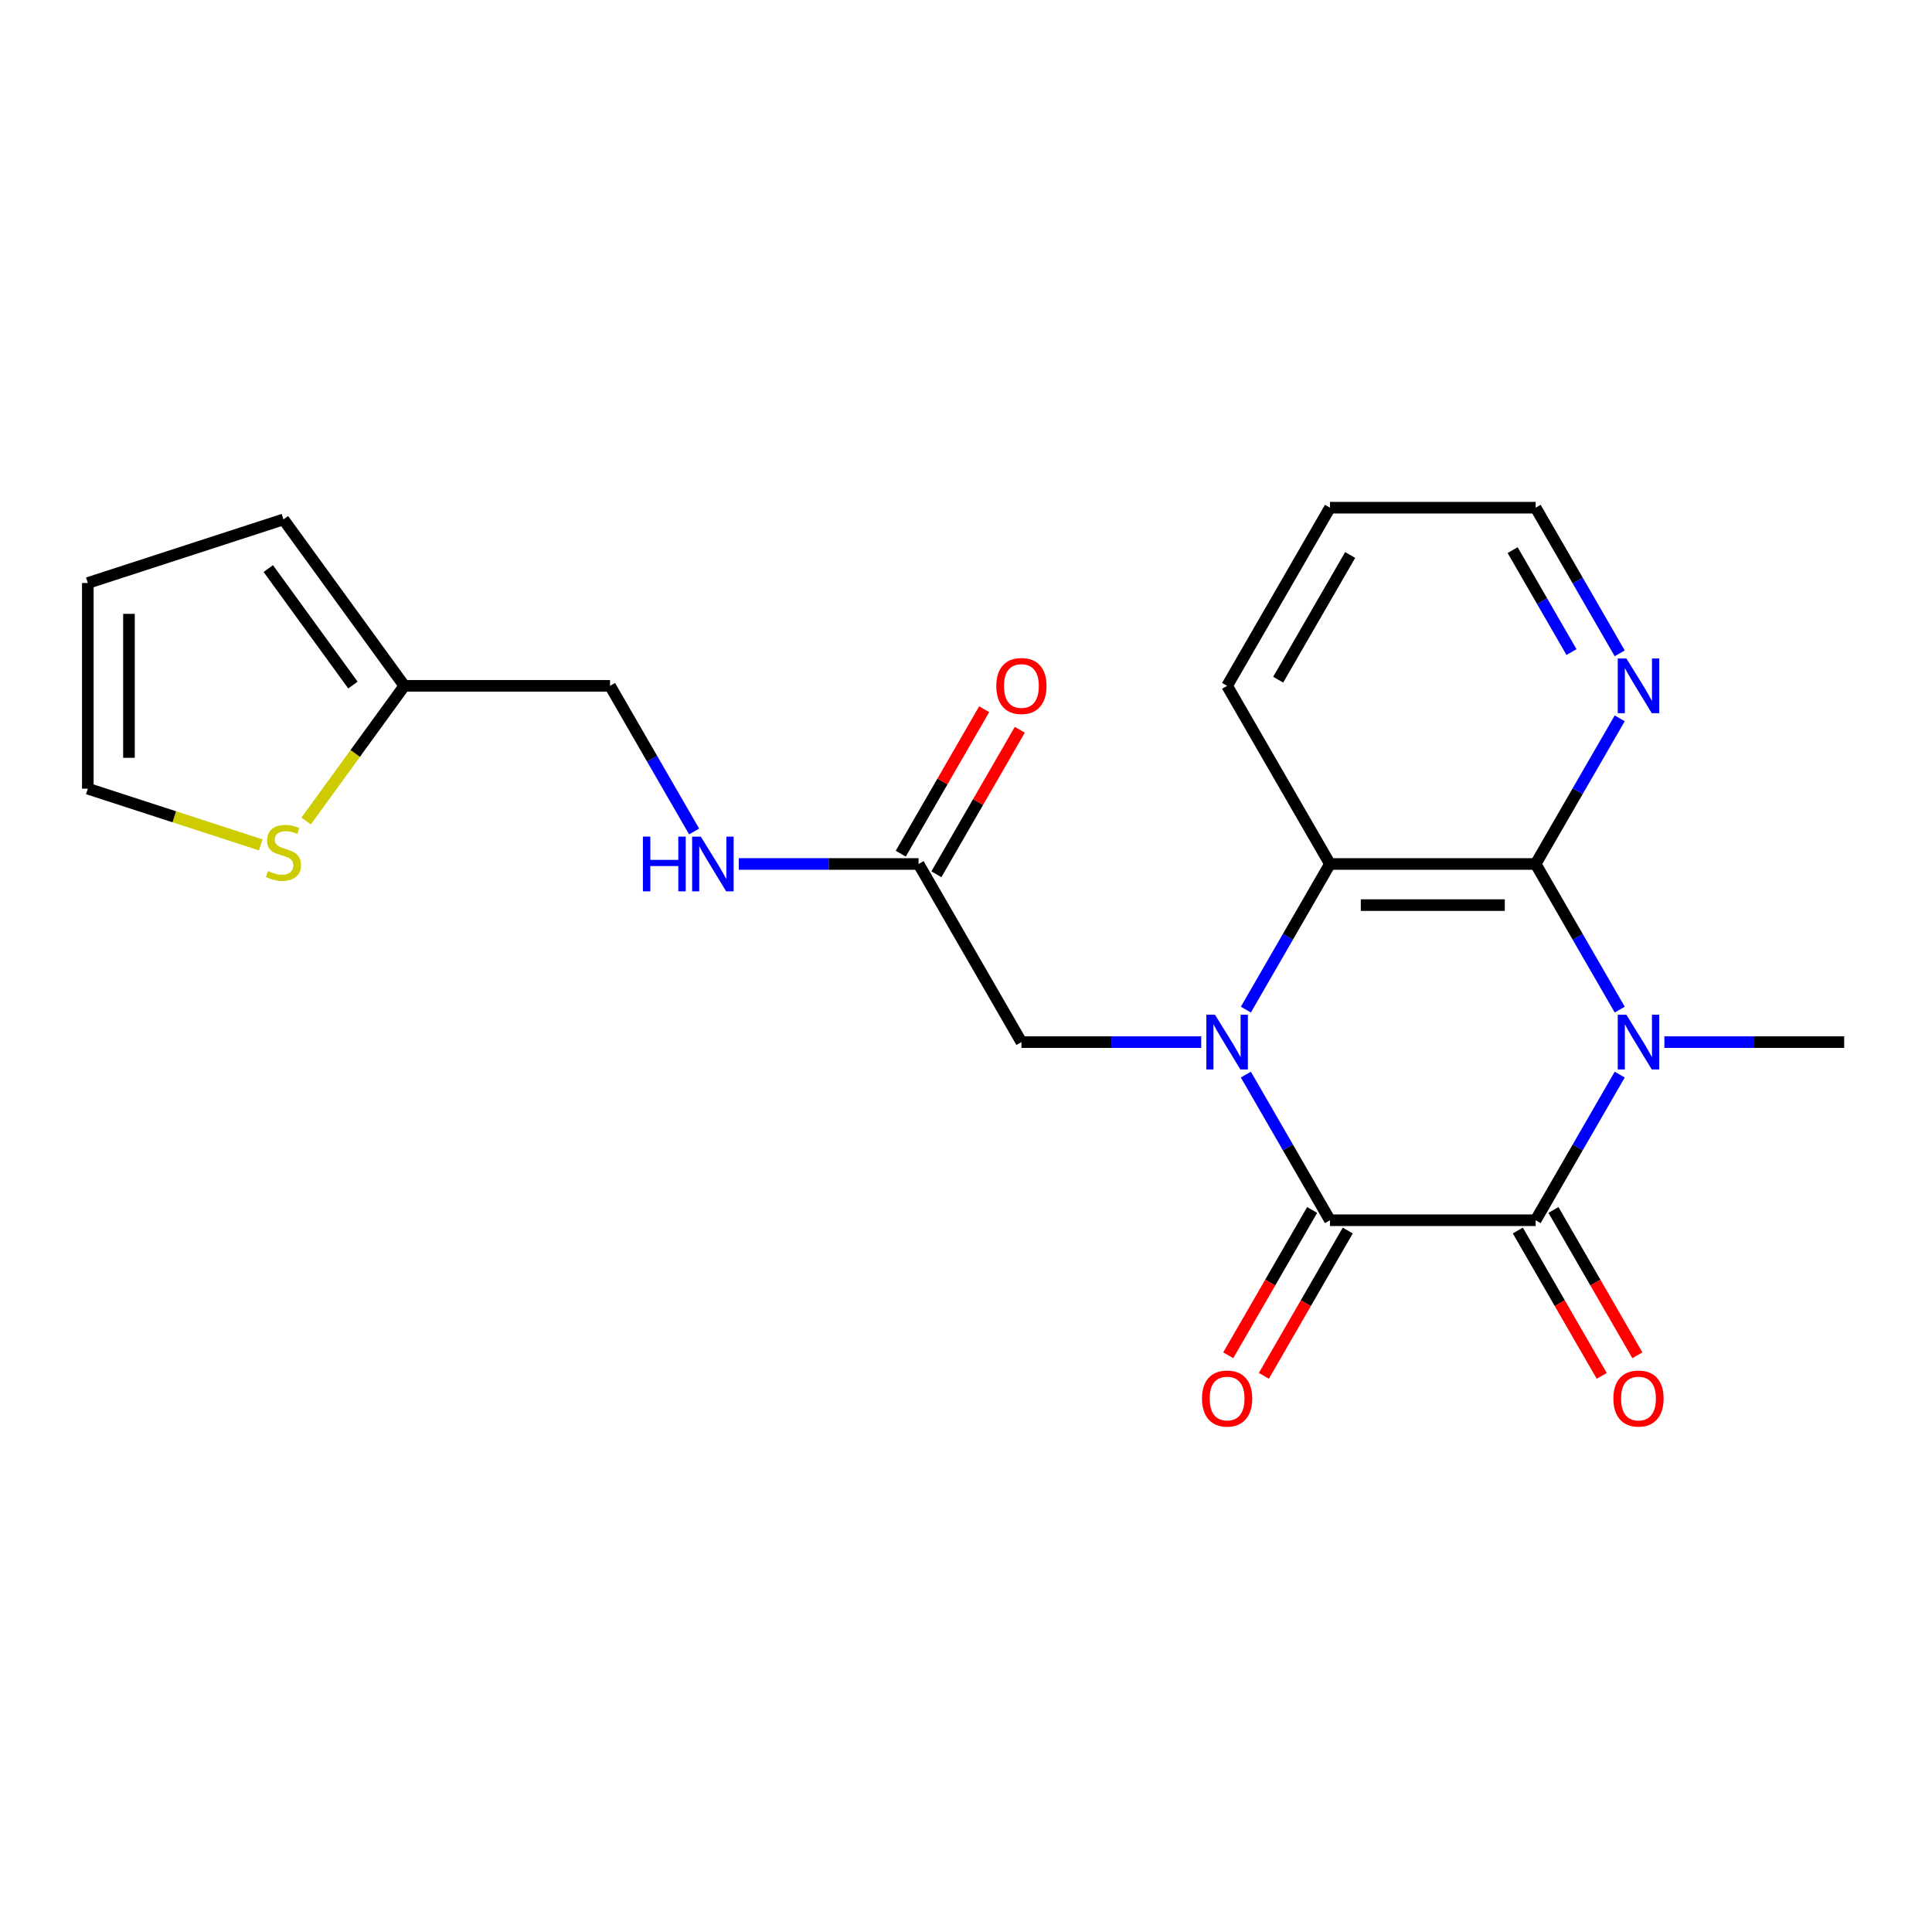 <?xml version='1.0' encoding='iso-8859-1'?>
<svg version='1.1' baseProfile='full'
              xmlns='http://www.w3.org/2000/svg'
                      xmlns:rdkit='http://www.rdkit.org/xml'
                      xmlns:xlink='http://www.w3.org/1999/xlink'
                  xml:space='preserve'
width='1000px' height='1000px' viewBox='0 0 1000 1000'>
<!-- END OF HEADER -->
<rect style='opacity:1.0;fill:#FFFFFF;stroke:none' width='1000' height='1000' x='0' y='0'> </rect>
<path class='bond-1' d='M 644.861,556.213 L 666.622,593.903' style='fill:none;fill-rule:evenodd;stroke:#0000FF;stroke-width:6px;stroke-linecap:butt;stroke-linejoin:miter;stroke-opacity:1' />
<path class='bond-1' d='M 666.622,593.903 L 688.382,631.593' style='fill:none;fill-rule:evenodd;stroke:#000000;stroke-width:6px;stroke-linecap:butt;stroke-linejoin:miter;stroke-opacity:1' />
<path class='bond-4' d='M 644.861,522.57 L 666.622,484.88' style='fill:none;fill-rule:evenodd;stroke:#0000FF;stroke-width:6px;stroke-linecap:butt;stroke-linejoin:miter;stroke-opacity:1' />
<path class='bond-4' d='M 666.622,484.88 L 688.382,447.19' style='fill:none;fill-rule:evenodd;stroke:#000000;stroke-width:6px;stroke-linecap:butt;stroke-linejoin:miter;stroke-opacity:1' />
<path class='bond-5' d='M 621.748,539.392 L 575.216,539.392' style='fill:none;fill-rule:evenodd;stroke:#0000FF;stroke-width:6px;stroke-linecap:butt;stroke-linejoin:miter;stroke-opacity:1' />
<path class='bond-5' d='M 575.216,539.392 L 528.684,539.392' style='fill:none;fill-rule:evenodd;stroke:#000000;stroke-width:6px;stroke-linecap:butt;stroke-linejoin:miter;stroke-opacity:1' />
<path class='bond-0' d='M 838.368,522.57 L 816.608,484.88' style='fill:none;fill-rule:evenodd;stroke:#0000FF;stroke-width:6px;stroke-linecap:butt;stroke-linejoin:miter;stroke-opacity:1' />
<path class='bond-0' d='M 816.608,484.88 L 794.847,447.19' style='fill:none;fill-rule:evenodd;stroke:#000000;stroke-width:6px;stroke-linecap:butt;stroke-linejoin:miter;stroke-opacity:1' />
<path class='bond-17' d='M 861.482,539.392 L 908.014,539.392' style='fill:none;fill-rule:evenodd;stroke:#0000FF;stroke-width:6px;stroke-linecap:butt;stroke-linejoin:miter;stroke-opacity:1' />
<path class='bond-17' d='M 908.014,539.392 L 954.545,539.392' style='fill:none;fill-rule:evenodd;stroke:#000000;stroke-width:6px;stroke-linecap:butt;stroke-linejoin:miter;stroke-opacity:1' />
<path class='bond-22' d='M 838.368,556.213 L 816.608,593.903' style='fill:none;fill-rule:evenodd;stroke:#0000FF;stroke-width:6px;stroke-linecap:butt;stroke-linejoin:miter;stroke-opacity:1' />
<path class='bond-22' d='M 816.608,593.903 L 794.847,631.593' style='fill:none;fill-rule:evenodd;stroke:#000000;stroke-width:6px;stroke-linecap:butt;stroke-linejoin:miter;stroke-opacity:1' />
<path class='bond-2' d='M 688.382,631.593 L 794.847,631.593' style='fill:none;fill-rule:evenodd;stroke:#000000;stroke-width:6px;stroke-linecap:butt;stroke-linejoin:miter;stroke-opacity:1' />
<path class='bond-10' d='M 679.162,626.27 L 657.448,663.88' style='fill:none;fill-rule:evenodd;stroke:#000000;stroke-width:6px;stroke-linecap:butt;stroke-linejoin:miter;stroke-opacity:1' />
<path class='bond-10' d='M 657.448,663.88 L 635.734,701.49' style='fill:none;fill-rule:evenodd;stroke:#FF0000;stroke-width:6px;stroke-linecap:butt;stroke-linejoin:miter;stroke-opacity:1' />
<path class='bond-10' d='M 697.602,636.917 L 675.888,674.527' style='fill:none;fill-rule:evenodd;stroke:#000000;stroke-width:6px;stroke-linecap:butt;stroke-linejoin:miter;stroke-opacity:1' />
<path class='bond-10' d='M 675.888,674.527 L 654.174,712.137' style='fill:none;fill-rule:evenodd;stroke:#FF0000;stroke-width:6px;stroke-linecap:butt;stroke-linejoin:miter;stroke-opacity:1' />
<path class='bond-11' d='M 785.627,636.917 L 807.341,674.527' style='fill:none;fill-rule:evenodd;stroke:#000000;stroke-width:6px;stroke-linecap:butt;stroke-linejoin:miter;stroke-opacity:1' />
<path class='bond-11' d='M 807.341,674.527 L 829.056,712.137' style='fill:none;fill-rule:evenodd;stroke:#FF0000;stroke-width:6px;stroke-linecap:butt;stroke-linejoin:miter;stroke-opacity:1' />
<path class='bond-11' d='M 804.068,626.27 L 825.782,663.88' style='fill:none;fill-rule:evenodd;stroke:#000000;stroke-width:6px;stroke-linecap:butt;stroke-linejoin:miter;stroke-opacity:1' />
<path class='bond-11' d='M 825.782,663.88 L 847.496,701.49' style='fill:none;fill-rule:evenodd;stroke:#FF0000;stroke-width:6px;stroke-linecap:butt;stroke-linejoin:miter;stroke-opacity:1' />
<path class='bond-3' d='M 794.847,447.19 L 688.382,447.19' style='fill:none;fill-rule:evenodd;stroke:#000000;stroke-width:6px;stroke-linecap:butt;stroke-linejoin:miter;stroke-opacity:1' />
<path class='bond-3' d='M 778.878,468.483 L 704.352,468.483' style='fill:none;fill-rule:evenodd;stroke:#000000;stroke-width:6px;stroke-linecap:butt;stroke-linejoin:miter;stroke-opacity:1' />
<path class='bond-6' d='M 794.847,447.19 L 816.608,409.5' style='fill:none;fill-rule:evenodd;stroke:#000000;stroke-width:6px;stroke-linecap:butt;stroke-linejoin:miter;stroke-opacity:1' />
<path class='bond-6' d='M 816.608,409.5 L 838.368,371.81' style='fill:none;fill-rule:evenodd;stroke:#0000FF;stroke-width:6px;stroke-linecap:butt;stroke-linejoin:miter;stroke-opacity:1' />
<path class='bond-19' d='M 688.382,447.19 L 635.149,354.988' style='fill:none;fill-rule:evenodd;stroke:#000000;stroke-width:6px;stroke-linecap:butt;stroke-linejoin:miter;stroke-opacity:1' />
<path class='bond-7' d='M 528.684,539.392 L 475.451,447.19' style='fill:none;fill-rule:evenodd;stroke:#000000;stroke-width:6px;stroke-linecap:butt;stroke-linejoin:miter;stroke-opacity:1' />
<path class='bond-23' d='M 838.368,338.167 L 816.608,300.477' style='fill:none;fill-rule:evenodd;stroke:#0000FF;stroke-width:6px;stroke-linecap:butt;stroke-linejoin:miter;stroke-opacity:1' />
<path class='bond-23' d='M 816.608,300.477 L 794.847,262.787' style='fill:none;fill-rule:evenodd;stroke:#000000;stroke-width:6px;stroke-linecap:butt;stroke-linejoin:miter;stroke-opacity:1' />
<path class='bond-23' d='M 813.4,337.506 L 798.167,311.123' style='fill:none;fill-rule:evenodd;stroke:#0000FF;stroke-width:6px;stroke-linecap:butt;stroke-linejoin:miter;stroke-opacity:1' />
<path class='bond-23' d='M 798.167,311.123 L 782.935,284.74' style='fill:none;fill-rule:evenodd;stroke:#000000;stroke-width:6px;stroke-linecap:butt;stroke-linejoin:miter;stroke-opacity:1' />
<path class='bond-12' d='M 475.451,447.19 L 428.919,447.19' style='fill:none;fill-rule:evenodd;stroke:#000000;stroke-width:6px;stroke-linecap:butt;stroke-linejoin:miter;stroke-opacity:1' />
<path class='bond-12' d='M 428.919,447.19 L 382.388,447.19' style='fill:none;fill-rule:evenodd;stroke:#0000FF;stroke-width:6px;stroke-linecap:butt;stroke-linejoin:miter;stroke-opacity:1' />
<path class='bond-16' d='M 484.671,452.513 L 506.259,415.123' style='fill:none;fill-rule:evenodd;stroke:#000000;stroke-width:6px;stroke-linecap:butt;stroke-linejoin:miter;stroke-opacity:1' />
<path class='bond-16' d='M 506.259,415.123 L 527.846,377.733' style='fill:none;fill-rule:evenodd;stroke:#FF0000;stroke-width:6px;stroke-linecap:butt;stroke-linejoin:miter;stroke-opacity:1' />
<path class='bond-16' d='M 466.231,441.867 L 487.818,404.477' style='fill:none;fill-rule:evenodd;stroke:#000000;stroke-width:6px;stroke-linecap:butt;stroke-linejoin:miter;stroke-opacity:1' />
<path class='bond-16' d='M 487.818,404.477 L 509.405,367.087' style='fill:none;fill-rule:evenodd;stroke:#FF0000;stroke-width:6px;stroke-linecap:butt;stroke-linejoin:miter;stroke-opacity:1' />
<path class='bond-8' d='M 158.451,424.96 L 183.869,389.974' style='fill:none;fill-rule:evenodd;stroke:#CCCC00;stroke-width:6px;stroke-linecap:butt;stroke-linejoin:miter;stroke-opacity:1' />
<path class='bond-8' d='M 183.869,389.974 L 209.288,354.988' style='fill:none;fill-rule:evenodd;stroke:#000000;stroke-width:6px;stroke-linecap:butt;stroke-linejoin:miter;stroke-opacity:1' />
<path class='bond-13' d='M 134.967,437.306 L 90.211,422.763' style='fill:none;fill-rule:evenodd;stroke:#CCCC00;stroke-width:6px;stroke-linecap:butt;stroke-linejoin:miter;stroke-opacity:1' />
<path class='bond-13' d='M 90.211,422.763 L 45.455,408.221' style='fill:none;fill-rule:evenodd;stroke:#000000;stroke-width:6px;stroke-linecap:butt;stroke-linejoin:miter;stroke-opacity:1' />
<path class='bond-9' d='M 209.288,354.988 L 315.753,354.988' style='fill:none;fill-rule:evenodd;stroke:#000000;stroke-width:6px;stroke-linecap:butt;stroke-linejoin:miter;stroke-opacity:1' />
<path class='bond-14' d='M 209.288,354.988 L 146.709,268.856' style='fill:none;fill-rule:evenodd;stroke:#000000;stroke-width:6px;stroke-linecap:butt;stroke-linejoin:miter;stroke-opacity:1' />
<path class='bond-14' d='M 182.675,354.584 L 138.869,294.292' style='fill:none;fill-rule:evenodd;stroke:#000000;stroke-width:6px;stroke-linecap:butt;stroke-linejoin:miter;stroke-opacity:1' />
<path class='bond-18' d='M 359.274,430.368 L 337.514,392.678' style='fill:none;fill-rule:evenodd;stroke:#0000FF;stroke-width:6px;stroke-linecap:butt;stroke-linejoin:miter;stroke-opacity:1' />
<path class='bond-18' d='M 337.514,392.678 L 315.753,354.988' style='fill:none;fill-rule:evenodd;stroke:#000000;stroke-width:6px;stroke-linecap:butt;stroke-linejoin:miter;stroke-opacity:1' />
<path class='bond-24' d='M 45.455,408.221 L 45.455,301.756' style='fill:none;fill-rule:evenodd;stroke:#000000;stroke-width:6px;stroke-linecap:butt;stroke-linejoin:miter;stroke-opacity:1' />
<path class='bond-24' d='M 66.748,392.251 L 66.748,317.725' style='fill:none;fill-rule:evenodd;stroke:#000000;stroke-width:6px;stroke-linecap:butt;stroke-linejoin:miter;stroke-opacity:1' />
<path class='bond-15' d='M 146.709,268.856 L 45.455,301.756' style='fill:none;fill-rule:evenodd;stroke:#000000;stroke-width:6px;stroke-linecap:butt;stroke-linejoin:miter;stroke-opacity:1' />
<path class='bond-21' d='M 635.149,354.988 L 688.382,262.787' style='fill:none;fill-rule:evenodd;stroke:#000000;stroke-width:6px;stroke-linecap:butt;stroke-linejoin:miter;stroke-opacity:1' />
<path class='bond-21' d='M 661.575,351.805 L 698.837,287.263' style='fill:none;fill-rule:evenodd;stroke:#000000;stroke-width:6px;stroke-linecap:butt;stroke-linejoin:miter;stroke-opacity:1' />
<path class='bond-20' d='M 794.847,262.787 L 688.382,262.787' style='fill:none;fill-rule:evenodd;stroke:#000000;stroke-width:6px;stroke-linecap:butt;stroke-linejoin:miter;stroke-opacity:1' />
<path  class='atom-0' d='M 628.889 525.232
L 638.169 540.232
Q 639.089 541.712, 640.569 544.392
Q 642.049 547.072, 642.129 547.232
L 642.129 525.232
L 645.889 525.232
L 645.889 553.552
L 642.009 553.552
L 632.049 537.152
Q 630.889 535.232, 629.649 533.032
Q 628.449 530.832, 628.089 530.152
L 628.089 553.552
L 624.409 553.552
L 624.409 525.232
L 628.889 525.232
' fill='#0000FF'/>
<path  class='atom-1' d='M 841.82 525.232
L 851.1 540.232
Q 852.02 541.712, 853.5 544.392
Q 854.98 547.072, 855.06 547.232
L 855.06 525.232
L 858.82 525.232
L 858.82 553.552
L 854.94 553.552
L 844.98 537.152
Q 843.82 535.232, 842.58 533.032
Q 841.38 530.832, 841.02 530.152
L 841.02 553.552
L 837.34 553.552
L 837.34 525.232
L 841.82 525.232
' fill='#0000FF'/>
<path  class='atom-7' d='M 841.82 340.828
L 851.1 355.828
Q 852.02 357.308, 853.5 359.988
Q 854.98 362.668, 855.06 362.828
L 855.06 340.828
L 858.82 340.828
L 858.82 369.148
L 854.94 369.148
L 844.98 352.748
Q 843.82 350.828, 842.58 348.628
Q 841.38 346.428, 841.02 345.748
L 841.02 369.148
L 837.34 369.148
L 837.34 340.828
L 841.82 340.828
' fill='#0000FF'/>
<path  class='atom-9' d='M 138.709 450.841
Q 139.029 450.961, 140.349 451.521
Q 141.669 452.081, 143.109 452.441
Q 144.589 452.761, 146.029 452.761
Q 148.709 452.761, 150.269 451.481
Q 151.829 450.161, 151.829 447.881
Q 151.829 446.321, 151.029 445.361
Q 150.269 444.401, 149.069 443.881
Q 147.869 443.361, 145.869 442.761
Q 143.349 442.001, 141.829 441.281
Q 140.349 440.561, 139.269 439.041
Q 138.229 437.521, 138.229 434.961
Q 138.229 431.401, 140.629 429.201
Q 143.069 427.001, 147.869 427.001
Q 151.149 427.001, 154.869 428.561
L 153.949 431.641
Q 150.549 430.241, 147.989 430.241
Q 145.229 430.241, 143.709 431.401
Q 142.189 432.521, 142.229 434.481
Q 142.229 436.001, 142.989 436.921
Q 143.789 437.841, 144.909 438.361
Q 146.069 438.881, 147.989 439.481
Q 150.549 440.281, 152.069 441.081
Q 153.589 441.881, 154.669 443.521
Q 155.789 445.121, 155.789 447.881
Q 155.789 451.801, 153.149 453.921
Q 150.549 456.001, 146.189 456.001
Q 143.669 456.001, 141.749 455.441
Q 139.869 454.921, 137.629 454.001
L 138.709 450.841
' fill='#CCCC00'/>
<path  class='atom-11' d='M 622.149 723.875
Q 622.149 717.075, 625.509 713.275
Q 628.869 709.475, 635.149 709.475
Q 641.429 709.475, 644.789 713.275
Q 648.149 717.075, 648.149 723.875
Q 648.149 730.755, 644.749 734.675
Q 641.349 738.555, 635.149 738.555
Q 628.909 738.555, 625.509 734.675
Q 622.149 730.795, 622.149 723.875
M 635.149 735.355
Q 639.469 735.355, 641.789 732.475
Q 644.149 729.555, 644.149 723.875
Q 644.149 718.315, 641.789 715.515
Q 639.469 712.675, 635.149 712.675
Q 630.829 712.675, 628.469 715.475
Q 626.149 718.275, 626.149 723.875
Q 626.149 729.595, 628.469 732.475
Q 630.829 735.355, 635.149 735.355
' fill='#FF0000'/>
<path  class='atom-12' d='M 835.08 723.875
Q 835.08 717.075, 838.44 713.275
Q 841.8 709.475, 848.08 709.475
Q 854.36 709.475, 857.72 713.275
Q 861.08 717.075, 861.08 723.875
Q 861.08 730.755, 857.68 734.675
Q 854.28 738.555, 848.08 738.555
Q 841.84 738.555, 838.44 734.675
Q 835.08 730.795, 835.08 723.875
M 848.08 735.355
Q 852.4 735.355, 854.72 732.475
Q 857.08 729.555, 857.08 723.875
Q 857.08 718.315, 854.72 715.515
Q 852.4 712.675, 848.08 712.675
Q 843.76 712.675, 841.4 715.475
Q 839.08 718.275, 839.08 723.875
Q 839.08 729.595, 841.4 732.475
Q 843.76 735.355, 848.08 735.355
' fill='#FF0000'/>
<path  class='atom-13' d='M 332.766 433.03
L 336.606 433.03
L 336.606 445.07
L 351.086 445.07
L 351.086 433.03
L 354.926 433.03
L 354.926 461.35
L 351.086 461.35
L 351.086 448.27
L 336.606 448.27
L 336.606 461.35
L 332.766 461.35
L 332.766 433.03
' fill='#0000FF'/>
<path  class='atom-13' d='M 362.726 433.03
L 372.006 448.03
Q 372.926 449.51, 374.406 452.19
Q 375.886 454.87, 375.966 455.03
L 375.966 433.03
L 379.726 433.03
L 379.726 461.35
L 375.846 461.35
L 365.886 444.95
Q 364.726 443.03, 363.486 440.83
Q 362.286 438.63, 361.926 437.95
L 361.926 461.35
L 358.246 461.35
L 358.246 433.03
L 362.726 433.03
' fill='#0000FF'/>
<path  class='atom-17' d='M 515.684 355.068
Q 515.684 348.268, 519.044 344.468
Q 522.404 340.668, 528.684 340.668
Q 534.964 340.668, 538.324 344.468
Q 541.684 348.268, 541.684 355.068
Q 541.684 361.948, 538.284 365.868
Q 534.884 369.748, 528.684 369.748
Q 522.444 369.748, 519.044 365.868
Q 515.684 361.988, 515.684 355.068
M 528.684 366.548
Q 533.004 366.548, 535.324 363.668
Q 537.684 360.748, 537.684 355.068
Q 537.684 349.508, 535.324 346.708
Q 533.004 343.868, 528.684 343.868
Q 524.364 343.868, 522.004 346.668
Q 519.684 349.468, 519.684 355.068
Q 519.684 360.788, 522.004 363.668
Q 524.364 366.548, 528.684 366.548
' fill='#FF0000'/>
</svg>
